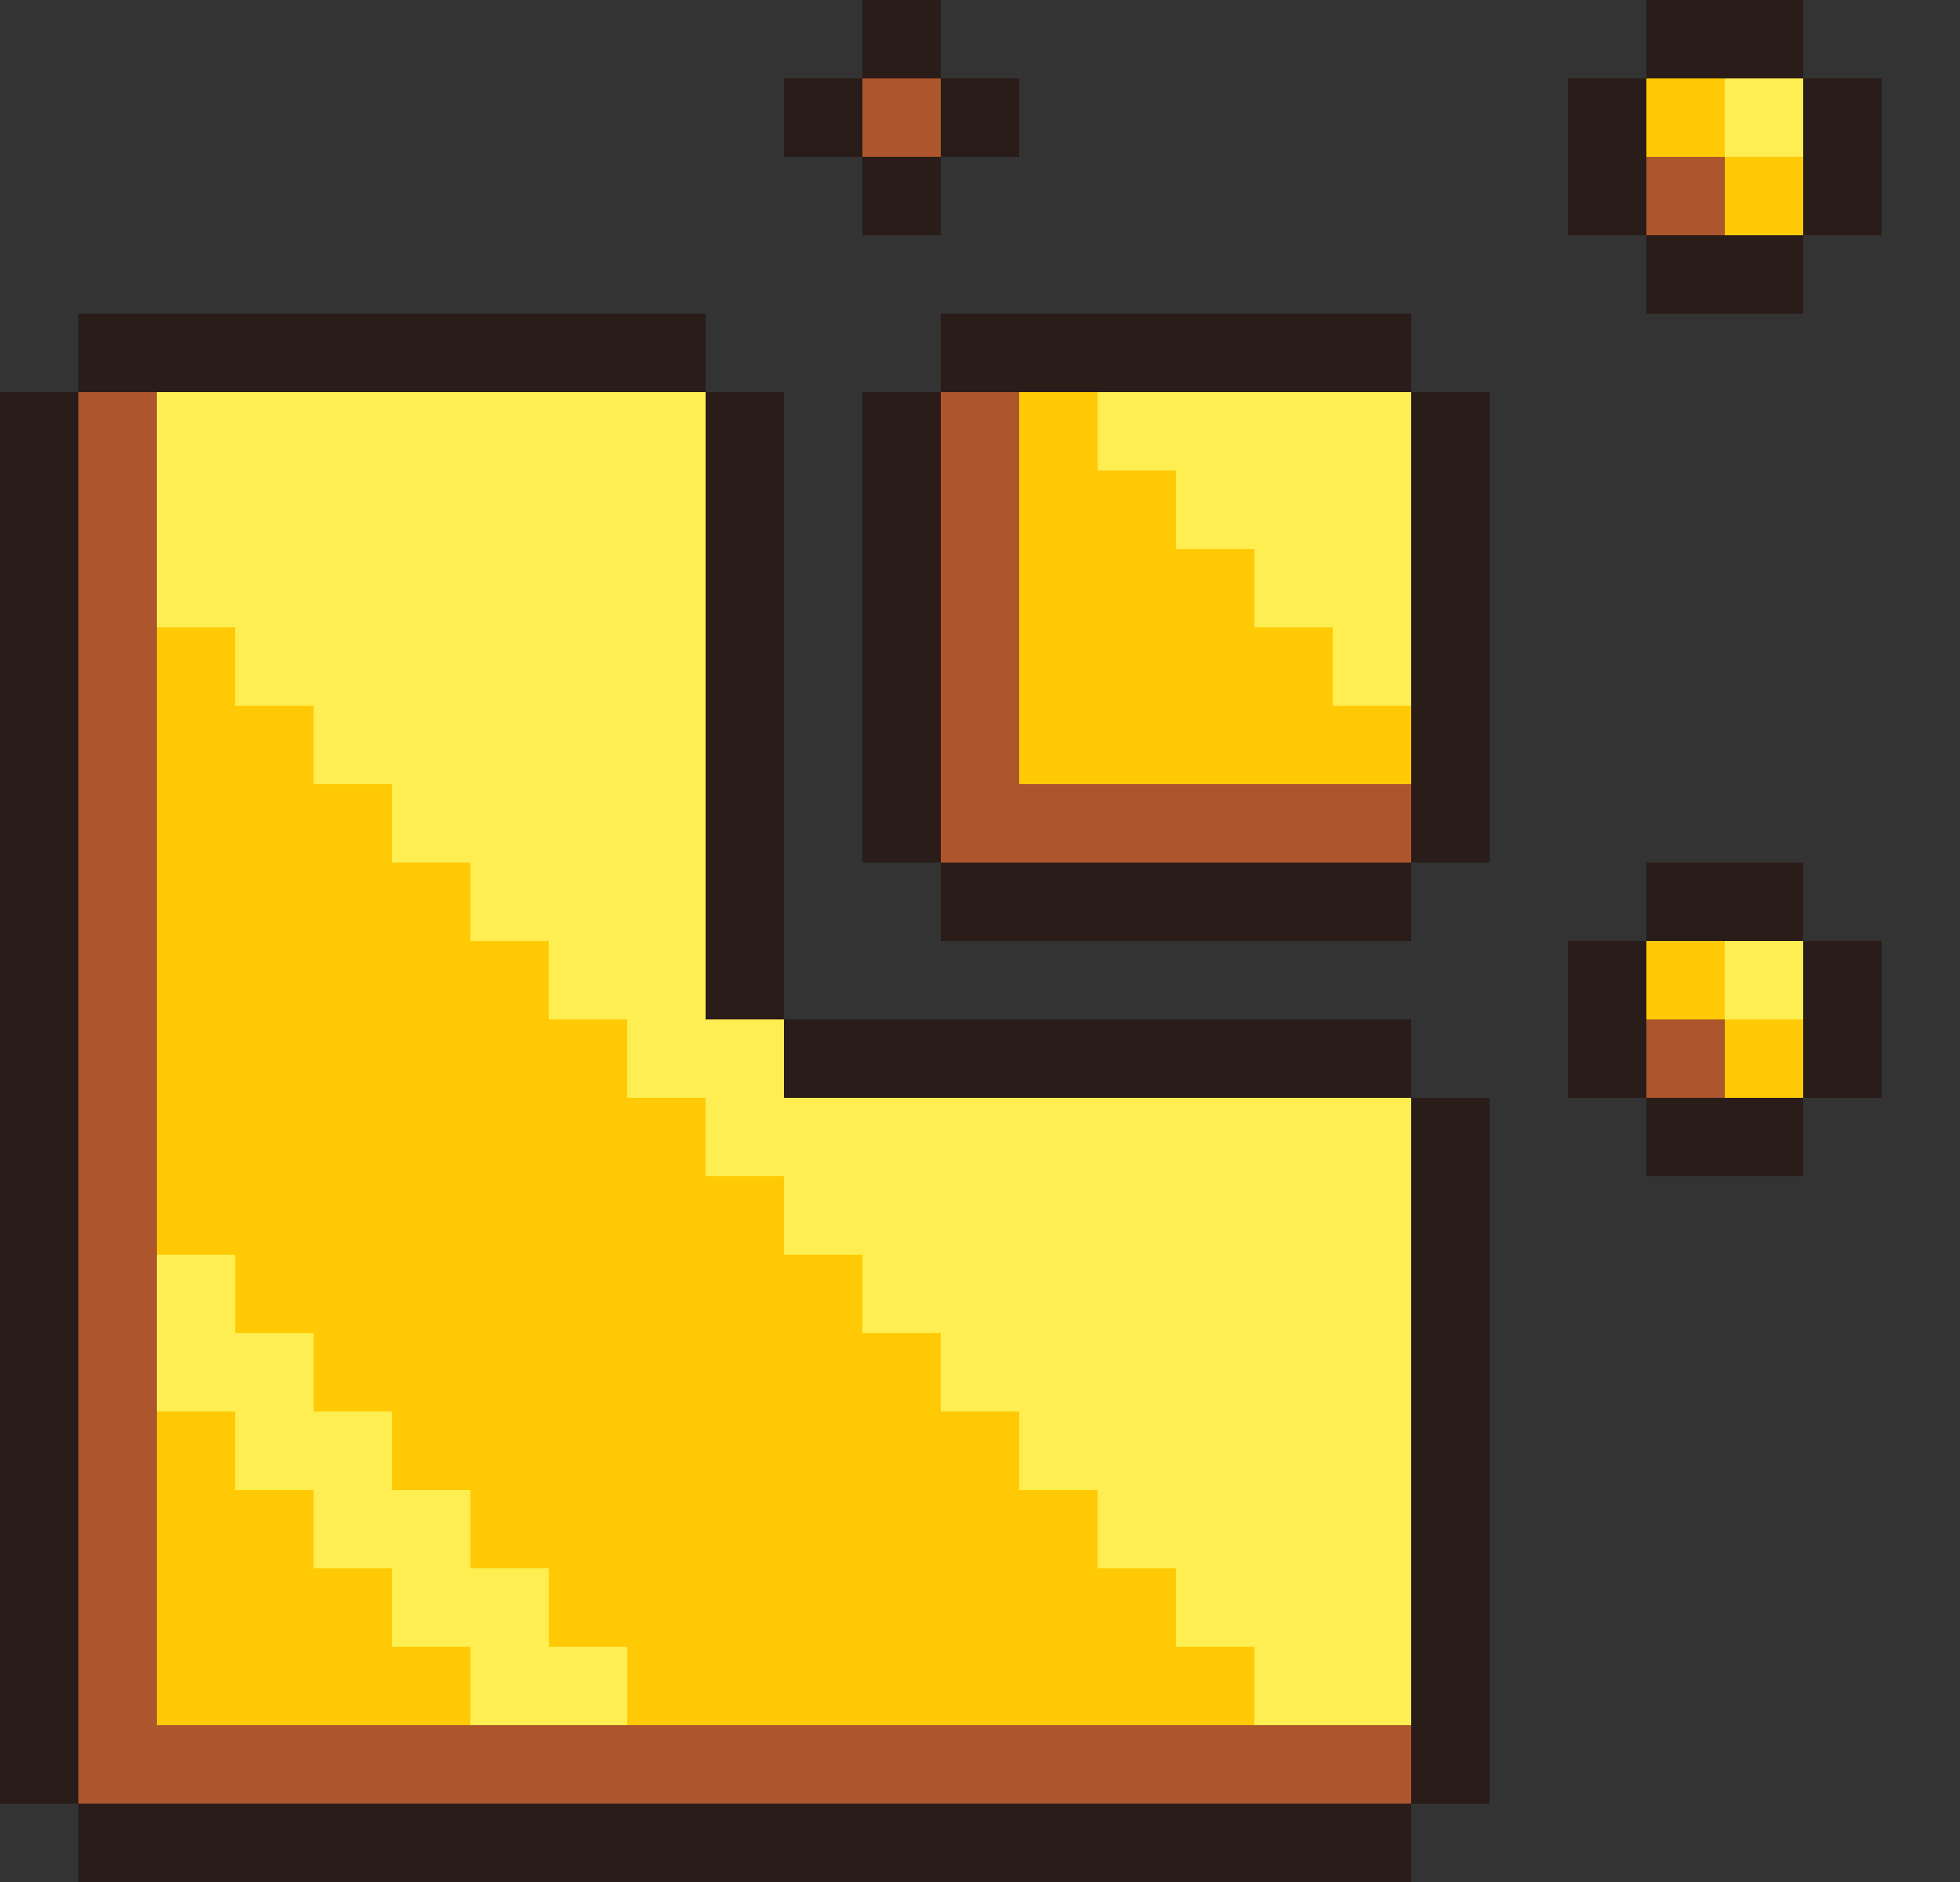 <svg width="50" height="48" viewBox="0 0 50 48" fill="none" xmlns="http://www.w3.org/2000/svg">
<rect x="0" y="0" width="50" height="48" fill="#333333" stroke="none"/>
<g clip-path="url(#clip0_245_1576)">
<rect width="2" height="2" transform="matrix(-1 0 0 1 2 10)" fill="#2A1C18"/>
<rect width="2" height="2" transform="matrix(-1 0 0 1 2 12)" fill="#2A1C18"/>
<rect width="2" height="2" transform="matrix(-1 0 0 1 2 14)" fill="#2A1C18"/>
<rect width="2" height="2" transform="matrix(-1 0 0 1 2 16)" fill="#2A1C18"/>
<rect width="2" height="2" transform="matrix(-1 0 0 1 2 18)" fill="#2A1C18"/>
<rect width="2" height="2" transform="matrix(-1 0 0 1 2 20)" fill="#2A1C18"/>
<rect width="2" height="2" transform="matrix(-1 0 0 1 2 22)" fill="#2A1C18"/>
<rect width="2" height="2" transform="matrix(-1 0 0 1 2 24)" fill="#2A1C18"/>
<rect width="2" height="2" transform="matrix(-1 0 0 1 2 26)" fill="#2A1C18"/>
<rect width="2" height="2" transform="matrix(-1 0 0 1 2 28)" fill="#2A1C18"/>
<rect width="2" height="2" transform="matrix(-1 0 0 1 2 30)" fill="#2A1C18"/>
<rect width="2" height="2" transform="matrix(-1 0 0 1 2 32)" fill="#2A1C18"/>
<rect width="2" height="2" transform="matrix(-1 0 0 1 2 34)" fill="#2A1C18"/>
<rect width="2" height="2" transform="matrix(-1 0 0 1 2 36)" fill="#2A1C18"/>
<rect width="2" height="2" transform="matrix(-1 0 0 1 2 38)" fill="#2A1C18"/>
<rect width="2" height="2" transform="matrix(-1 0 0 1 2 40)" fill="#2A1C18"/>
<rect width="2" height="2" transform="matrix(-1 0 0 1 2 42)" fill="#2A1C18"/>
<rect width="2" height="2" transform="matrix(-1 0 0 1 2 44)" fill="#2A1C18"/>
<rect width="2" height="2" transform="matrix(-1 0 0 1 4 8)" fill="#2A1C18"/>
<rect width="2" height="2" transform="matrix(-1 0 0 1 4 10)" fill="#AD552C"/>
<rect width="2" height="2" transform="matrix(-1 0 0 1 4 12)" fill="#AD552C"/>
<rect width="2" height="2" transform="matrix(-1 0 0 1 4 14)" fill="#AD552C"/>
<rect width="2" height="2" transform="matrix(-1 0 0 1 4 16)" fill="#AD552C"/>
<rect width="2" height="2" transform="matrix(-1 0 0 1 4 18)" fill="#AD552C"/>
<rect width="2" height="2" transform="matrix(-1 0 0 1 4 20)" fill="#AD552C"/>
<rect width="2" height="2" transform="matrix(-1 0 0 1 4 22)" fill="#AD552C"/>
<rect width="2" height="2" transform="matrix(-1 0 0 1 4 24)" fill="#AD552C"/>
<rect width="2" height="2" transform="matrix(-1 0 0 1 4 26)" fill="#AD552C"/>
<rect width="2" height="2" transform="matrix(-1 0 0 1 4 28)" fill="#AD552C"/>
<rect width="2" height="2" transform="matrix(-1 0 0 1 4 30)" fill="#AD552C"/>
<rect width="2" height="2" transform="matrix(-1 0 0 1 4 32)" fill="#AD552C"/>
<rect width="2" height="2" transform="matrix(-1 0 0 1 4 34)" fill="#AD552C"/>
<rect width="2" height="2" transform="matrix(-1 0 0 1 4 36)" fill="#AD552C"/>
<rect width="2" height="2" transform="matrix(-1 0 0 1 4 38)" fill="#AD552C"/>
<rect width="2" height="2" transform="matrix(-1 0 0 1 4 40)" fill="#AD552C"/>
<rect width="2" height="2" transform="matrix(-1 0 0 1 4 42)" fill="#AD552C"/>
<rect width="2" height="2" transform="matrix(-1 0 0 1 4 44)" fill="#AD552C"/>
<rect width="2" height="2" transform="matrix(-1 0 0 1 4 46)" fill="#2A1C18"/>
<rect width="2" height="2" transform="matrix(-1 0 0 1 6 8)" fill="#2A1C18"/>
<rect width="2" height="2" transform="matrix(-1 0 0 1 6 10)" fill="#FEEE52"/>
<rect width="2" height="2" transform="matrix(-1 0 0 1 6 12)" fill="#FEEE52"/>
<rect width="2" height="2" transform="matrix(-1 0 0 1 6 14)" fill="#FEEE52"/>
<rect width="2" height="2" transform="matrix(-1 0 0 1 6 16)" fill="#FFCA05"/>
<rect width="2" height="2" transform="matrix(-1 0 0 1 6 18)" fill="#FFCA05"/>
<rect width="2" height="2" transform="matrix(-1 0 0 1 6 20)" fill="#FFCA05"/>
<rect width="2" height="2" transform="matrix(-1 0 0 1 6 22)" fill="#FFCA05"/>
<rect width="2" height="2" transform="matrix(-1 0 0 1 6 24)" fill="#FFCA05"/>
<rect width="2" height="2" transform="matrix(-1 0 0 1 6 26)" fill="#FFCA05"/>
<rect width="2" height="2" transform="matrix(-1 0 0 1 6 28)" fill="#FFCA05"/>
<rect width="2" height="2" transform="matrix(-1 0 0 1 6 30)" fill="#FFCA05"/>
<rect width="2" height="2" transform="matrix(-1 0 0 1 6 32)" fill="#FEEE52"/>
<rect width="2" height="2" transform="matrix(-1 0 0 1 6 34)" fill="#FEEE52"/>
<rect width="2" height="2" transform="matrix(-1 0 0 1 6 36)" fill="#FFCA05"/>
<rect width="2" height="2" transform="matrix(-1 0 0 1 6 38)" fill="#FFCA05"/>
<rect width="2" height="2" transform="matrix(-1 0 0 1 6 40)" fill="#FFCA05"/>
<rect width="2" height="2" transform="matrix(-1 0 0 1 6 42)" fill="#FFCA05"/>
<rect width="2" height="2" transform="matrix(-1 0 0 1 6 44)" fill="#AD552C"/>
<rect width="2" height="2" transform="matrix(-1 0 0 1 6 46)" fill="#2A1C18"/>
<rect width="2" height="2" transform="matrix(-1 0 0 1 8 8)" fill="#2A1C18"/>
<rect width="2" height="2" transform="matrix(-1 0 0 1 8 10)" fill="#FEEE52"/>
<rect width="2" height="2" transform="matrix(-1 0 0 1 8 12)" fill="#FEEE52"/>
<rect width="2" height="2" transform="matrix(-1 0 0 1 8 14)" fill="#FEEE52"/>
<rect width="2" height="2" transform="matrix(-1 0 0 1 8 16)" fill="#FEEE52"/>
<rect width="2" height="2" transform="matrix(-1 0 0 1 8 18)" fill="#FFCA05"/>
<rect width="2" height="2" transform="matrix(-1 0 0 1 8 20)" fill="#FFCA05"/>
<rect width="2" height="2" transform="matrix(-1 0 0 1 8 22)" fill="#FFCA05"/>
<rect width="2" height="2" transform="matrix(-1 0 0 1 8 24)" fill="#FFCA05"/>
<rect width="2" height="2" transform="matrix(-1 0 0 1 8 26)" fill="#FFCA05"/>
<rect width="2" height="2" transform="matrix(-1 0 0 1 8 28)" fill="#FFCA05"/>
<rect width="2" height="2" transform="matrix(-1 0 0 1 8 30)" fill="#FFCA05"/>
<rect width="2" height="2" transform="matrix(-1 0 0 1 8 32)" fill="#FFCA05"/>
<rect width="2" height="2" transform="matrix(-1 0 0 1 8 34)" fill="#FEEE52"/>
<rect width="2" height="2" transform="matrix(-1 0 0 1 8 36)" fill="#FEEE52"/>
<rect width="2" height="2" transform="matrix(-1 0 0 1 8 38)" fill="#FFCA05"/>
<rect width="2" height="2" transform="matrix(-1 0 0 1 8 40)" fill="#FFCA05"/>
<rect width="2" height="2" transform="matrix(-1 0 0 1 8 42)" fill="#FFCA05"/>
<rect width="2" height="2" transform="matrix(-1 0 0 1 8 44)" fill="#AD552C"/>
<rect width="2" height="2" transform="matrix(-1 0 0 1 8 46)" fill="#2A1C18"/>
<rect width="2" height="2" transform="matrix(-1 0 0 1 10 8)" fill="#2A1C18"/>
<rect width="2" height="2" transform="matrix(-1 0 0 1 10 10)" fill="#FEEE52"/>
<rect width="2" height="2" transform="matrix(-1 0 0 1 10 12)" fill="#FEEE52"/>
<rect width="2" height="2" transform="matrix(-1 0 0 1 10 14)" fill="#FEEE52"/>
<rect width="2" height="2" transform="matrix(-1 0 0 1 10 16)" fill="#FEEE52"/>
<rect width="2" height="2" transform="matrix(-1 0 0 1 10 18)" fill="#FEEE52"/>
<rect width="2" height="2" transform="matrix(-1 0 0 1 10 20)" fill="#FFCA05"/>
<rect width="2" height="2" transform="matrix(-1 0 0 1 10 22)" fill="#FFCA05"/>
<rect width="2" height="2" transform="matrix(-1 0 0 1 10 24)" fill="#FFCA05"/>
<rect width="2" height="2" transform="matrix(-1 0 0 1 10 26)" fill="#FFCA05"/>
<rect width="2" height="2" transform="matrix(-1 0 0 1 10 28)" fill="#FFCA05"/>
<rect width="2" height="2" transform="matrix(-1 0 0 1 10 30)" fill="#FFCA05"/>
<rect width="2" height="2" transform="matrix(-1 0 0 1 10 32)" fill="#FFCA05"/>
<rect width="2" height="2" transform="matrix(-1 0 0 1 10 34)" fill="#FFCA05"/>
<rect width="2" height="2" transform="matrix(-1 0 0 1 10 36)" fill="#FEEE52"/>
<rect width="2" height="2" transform="matrix(-1 0 0 1 10 38)" fill="#FEEE52"/>
<rect width="2" height="2" transform="matrix(-1 0 0 1 10 40)" fill="#FFCA05"/>
<rect width="2" height="2" transform="matrix(-1 0 0 1 10 42)" fill="#FFCA05"/>
<rect width="2" height="2" transform="matrix(-1 0 0 1 10 44)" fill="#AD552C"/>
<rect width="2" height="2" transform="matrix(-1 0 0 1 10 46)" fill="#2A1C18"/>
<rect width="2" height="2" transform="matrix(-1 0 0 1 12 8)" fill="#2A1C18"/>
<rect width="2" height="2" transform="matrix(-1 0 0 1 12 10)" fill="#FEEE52"/>
<rect width="2" height="2" transform="matrix(-1 0 0 1 12 12)" fill="#FEEE52"/>
<rect width="2" height="2" transform="matrix(-1 0 0 1 12 14)" fill="#FEEE52"/>
<rect width="2" height="2" transform="matrix(-1 0 0 1 12 16)" fill="#FEEE52"/>
<rect width="2" height="2" transform="matrix(-1 0 0 1 12 18)" fill="#FEEE52"/>
<rect width="2" height="2" transform="matrix(-1 0 0 1 12 20)" fill="#FEEE52"/>
<rect width="2" height="2" transform="matrix(-1 0 0 1 12 22)" fill="#FFCA05"/>
<rect width="2" height="2" transform="matrix(-1 0 0 1 12 24)" fill="#FFCA05"/>
<rect width="2" height="2" transform="matrix(-1 0 0 1 12 26)" fill="#FFCA05"/>
<rect width="2" height="2" transform="matrix(-1 0 0 1 12 28)" fill="#FFCA05"/>
<rect width="2" height="2" transform="matrix(-1 0 0 1 12 30)" fill="#FFCA05"/>
<rect width="2" height="2" transform="matrix(-1 0 0 1 12 32)" fill="#FFCA05"/>
<rect width="2" height="2" transform="matrix(-1 0 0 1 12 34)" fill="#FFCA05"/>
<rect width="2" height="2" transform="matrix(-1 0 0 1 12 36)" fill="#FFCA05"/>
<rect width="2" height="2" transform="matrix(-1 0 0 1 12 38)" fill="#FEEE52"/>
<rect width="2" height="2" transform="matrix(-1 0 0 1 12 40)" fill="#FEEE52"/>
<rect width="2" height="2" transform="matrix(-1 0 0 1 12 42)" fill="#FFCA05"/>
<rect width="2" height="2" transform="matrix(-1 0 0 1 12 44)" fill="#AD552C"/>
<rect width="2" height="2" transform="matrix(-1 0 0 1 12 46)" fill="#2A1C18"/>
<rect width="2" height="2" transform="matrix(-1 0 0 1 14 8)" fill="#2A1C18"/>
<rect width="2" height="2" transform="matrix(-1 0 0 1 14 10)" fill="#FEEE52"/>
<rect width="2" height="2" transform="matrix(-1 0 0 1 14 12)" fill="#FEEE52"/>
<rect width="2" height="2" transform="matrix(-1 0 0 1 14 14)" fill="#FEEE52"/>
<rect width="2" height="2" transform="matrix(-1 0 0 1 14 16)" fill="#FEEE52"/>
<rect width="2" height="2" transform="matrix(-1 0 0 1 14 18)" fill="#FEEE52"/>
<rect width="2" height="2" transform="matrix(-1 0 0 1 14 20)" fill="#FEEE52"/>
<rect width="2" height="2" transform="matrix(-1 0 0 1 14 22)" fill="#FEEE52"/>
<rect width="2" height="2" transform="matrix(-1 0 0 1 14 24)" fill="#FFCA05"/>
<rect width="2" height="2" transform="matrix(-1 0 0 1 14 26)" fill="#FFCA05"/>
<rect width="2" height="2" transform="matrix(-1 0 0 1 14 28)" fill="#FFCA05"/>
<rect width="2" height="2" transform="matrix(-1 0 0 1 14 30)" fill="#FFCA05"/>
<rect width="2" height="2" transform="matrix(-1 0 0 1 14 32)" fill="#FFCA05"/>
<rect width="2" height="2" transform="matrix(-1 0 0 1 14 34)" fill="#FFCA05"/>
<rect width="2" height="2" transform="matrix(-1 0 0 1 14 36)" fill="#FFCA05"/>
<rect width="2" height="2" transform="matrix(-1 0 0 1 14 38)" fill="#FFCA05"/>
<rect width="2" height="2" transform="matrix(-1 0 0 1 14 40)" fill="#FEEE52"/>
<rect width="2" height="2" transform="matrix(-1 0 0 1 14 42)" fill="#FEEE52"/>
<rect width="2" height="2" transform="matrix(-1 0 0 1 14 44)" fill="#AD552C"/>
<rect width="2" height="2" transform="matrix(-1 0 0 1 14 46)" fill="#2A1C18"/>
<rect width="2" height="2" transform="matrix(-1 0 0 1 16 8)" fill="#2A1C18"/>
<rect width="2" height="2" transform="matrix(-1 0 0 1 16 10)" fill="#FEEE52"/>
<rect width="2" height="2" transform="matrix(-1 0 0 1 16 12)" fill="#FEEE52"/>
<rect width="2" height="2" transform="matrix(-1 0 0 1 16 14)" fill="#FEEE52"/>
<rect width="2" height="2" transform="matrix(-1 0 0 1 16 16)" fill="#FEEE52"/>
<rect width="2" height="2" transform="matrix(-1 0 0 1 16 18)" fill="#FEEE52"/>
<rect width="2" height="2" transform="matrix(-1 0 0 1 16 20)" fill="#FEEE52"/>
<rect width="2" height="2" transform="matrix(-1 0 0 1 16 22)" fill="#FEEE52"/>
<rect width="2" height="2" transform="matrix(-1 0 0 1 16 24)" fill="#FEEE52"/>
<rect width="2" height="2" transform="matrix(-1 0 0 1 16 26)" fill="#FFCA05"/>
<rect width="2" height="2" transform="matrix(-1 0 0 1 16 28)" fill="#FFCA05"/>
<rect width="2" height="2" transform="matrix(-1 0 0 1 16 30)" fill="#FFCA05"/>
<rect width="2" height="2" transform="matrix(-1 0 0 1 16 32)" fill="#FFCA05"/>
<rect width="2" height="2" transform="matrix(-1 0 0 1 16 34)" fill="#FFCA05"/>
<rect width="2" height="2" transform="matrix(-1 0 0 1 16 36)" fill="#FFCA05"/>
<rect width="2" height="2" transform="matrix(-1 0 0 1 16 38)" fill="#FFCA05"/>
<rect width="2" height="2" transform="matrix(-1 0 0 1 16 40)" fill="#FFCA05"/>
<rect width="2" height="2" transform="matrix(-1 0 0 1 16 42)" fill="#FEEE52"/>
<rect width="2" height="2" transform="matrix(-1 0 0 1 16 44)" fill="#AD552C"/>
<rect width="2" height="2" transform="matrix(-1 0 0 1 16 46)" fill="#2A1C18"/>
<rect width="2" height="2" transform="matrix(-1 0 0 1 18 8)" fill="#2A1C18"/>
<rect width="2" height="2" transform="matrix(-1 0 0 1 18 10)" fill="#FEEE52"/>
<rect width="2" height="2" transform="matrix(-1 0 0 1 18 12)" fill="#FEEE52"/>
<rect width="2" height="2" transform="matrix(-1 0 0 1 18 14)" fill="#FEEE52"/>
<rect width="2" height="2" transform="matrix(-1 0 0 1 18 16)" fill="#FEEE52"/>
<rect width="2" height="2" transform="matrix(-1 0 0 1 18 18)" fill="#FEEE52"/>
<rect width="2" height="2" transform="matrix(-1 0 0 1 18 20)" fill="#FEEE52"/>
<rect width="2" height="2" transform="matrix(-1 0 0 1 18 22)" fill="#FEEE52"/>
<rect width="2" height="2" transform="matrix(-1 0 0 1 18 24)" fill="#FEEE52"/>
<rect width="2" height="2" transform="matrix(-1 0 0 1 18 26)" fill="#FEEE52"/>
<rect width="2" height="2" transform="matrix(-1 0 0 1 18 28)" fill="#FFCA05"/>
<rect width="2" height="2" transform="matrix(-1 0 0 1 18 30)" fill="#FFCA05"/>
<rect width="2" height="2" transform="matrix(-1 0 0 1 18 32)" fill="#FFCA05"/>
<rect width="2" height="2" transform="matrix(-1 0 0 1 18 34)" fill="#FFCA05"/>
<rect width="2" height="2" transform="matrix(-1 0 0 1 18 36)" fill="#FFCA05"/>
<rect width="2" height="2" transform="matrix(-1 0 0 1 18 38)" fill="#FFCA05"/>
<rect width="2" height="2" transform="matrix(-1 0 0 1 18 40)" fill="#FFCA05"/>
<rect width="2" height="2" transform="matrix(-1 0 0 1 18 42)" fill="#FFCA05"/>
<rect width="2" height="2" transform="matrix(-1 0 0 1 18 44)" fill="#AD552C"/>
<rect width="2" height="2" transform="matrix(-1 0 0 1 18 46)" fill="#2A1C18"/>
<rect width="2" height="2" transform="matrix(-1 0 0 1 20 10)" fill="#2A1C18"/>
<rect width="2" height="2" transform="matrix(-1 0 0 1 20 12)" fill="#2A1C18"/>
<rect width="2" height="2" transform="matrix(-1 0 0 1 20 14)" fill="#2A1C18"/>
<rect width="2" height="2" transform="matrix(-1 0 0 1 20 16)" fill="#2A1C18"/>
<rect width="2" height="2" transform="matrix(-1 0 0 1 20 18)" fill="#2A1C18"/>
<rect width="2" height="2" transform="matrix(-1 0 0 1 20 20)" fill="#2A1C18"/>
<rect width="2" height="2" transform="matrix(-1 0 0 1 20 22)" fill="#2A1C18"/>
<rect width="2" height="2" transform="matrix(-1 0 0 1 20 24)" fill="#2A1C18"/>
<rect width="2" height="2" transform="matrix(-1 0 0 1 20 26)" fill="#FEEE52"/>
<rect width="2" height="2" transform="matrix(-1 0 0 1 20 28)" fill="#FEEE52"/>
<rect width="2" height="2" transform="matrix(-1 0 0 1 20 30)" fill="#FFCA05"/>
<rect width="2" height="2" transform="matrix(-1 0 0 1 20 32)" fill="#FFCA05"/>
<rect width="2" height="2" transform="matrix(-1 0 0 1 20 34)" fill="#FFCA05"/>
<rect width="2" height="2" transform="matrix(-1 0 0 1 20 36)" fill="#FFCA05"/>
<rect width="2" height="2" transform="matrix(-1 0 0 1 20 38)" fill="#FFCA05"/>
<rect width="2" height="2" transform="matrix(-1 0 0 1 20 40)" fill="#FFCA05"/>
<rect width="2" height="2" transform="matrix(-1 0 0 1 20 42)" fill="#FFCA05"/>
<rect width="2" height="2" transform="matrix(-1 0 0 1 20 44)" fill="#AD552C"/>
<rect width="2" height="2" transform="matrix(-1 0 0 1 20 46)" fill="#2A1C18"/>
<rect width="2" height="2" transform="matrix(-1 0 0 1 22 2)" fill="#2A1C18"/>
<rect width="2" height="2" transform="matrix(-1 0 0 1 22 26)" fill="#2A1C18"/>
<rect width="2" height="2" transform="matrix(-1 0 0 1 22 28)" fill="#FEEE52"/>
<rect width="2" height="2" transform="matrix(-1 0 0 1 22 30)" fill="#FEEE52"/>
<rect width="2" height="2" transform="matrix(-1 0 0 1 22 32)" fill="#FFCA05"/>
<rect width="2" height="2" transform="matrix(-1 0 0 1 22 34)" fill="#FFCA05"/>
<rect width="2" height="2" transform="matrix(-1 0 0 1 22 36)" fill="#FFCA05"/>
<rect width="2" height="2" transform="matrix(-1 0 0 1 22 38)" fill="#FFCA05"/>
<rect width="2" height="2" transform="matrix(-1 0 0 1 22 40)" fill="#FFCA05"/>
<rect width="2" height="2" transform="matrix(-1 0 0 1 22 42)" fill="#FFCA05"/>
<rect width="2" height="2" transform="matrix(-1 0 0 1 22 44)" fill="#AD552C"/>
<rect width="2" height="2" transform="matrix(-1 0 0 1 22 46)" fill="#2A1C18"/>
<rect width="2" height="2" transform="matrix(-1 0 0 1 24 0)" fill="#2A1C18"/>
<rect width="2" height="2" transform="matrix(-1 0 0 1 24 2)" fill="#AD552C"/>
<rect width="2" height="2" transform="matrix(-1 0 0 1 24 4)" fill="#2A1C18"/>
<rect width="2" height="2" transform="matrix(-1 0 0 1 24 10)" fill="#2A1C18"/>
<rect width="2" height="2" transform="matrix(-1 0 0 1 24 12)" fill="#2A1C18"/>
<rect width="2" height="2" transform="matrix(-1 0 0 1 24 14)" fill="#2A1C18"/>
<rect width="2" height="2" transform="matrix(-1 0 0 1 24 16)" fill="#2A1C18"/>
<rect width="2" height="2" transform="matrix(-1 0 0 1 24 18)" fill="#2A1C18"/>
<rect width="2" height="2" transform="matrix(-1 0 0 1 24 20)" fill="#2A1C18"/>
<rect width="2" height="2" transform="matrix(-1 0 0 1 24 26)" fill="#2A1C18"/>
<rect width="2" height="2" transform="matrix(-1 0 0 1 24 28)" fill="#FEEE52"/>
<rect width="2" height="2" transform="matrix(-1 0 0 1 24 30)" fill="#FEEE52"/>
<rect width="2" height="2" transform="matrix(-1 0 0 1 24 32)" fill="#FEEE52"/>
<rect width="2" height="2" transform="matrix(-1 0 0 1 24 34)" fill="#FFCA05"/>
<rect width="2" height="2" transform="matrix(-1 0 0 1 24 36)" fill="#FFCA05"/>
<rect width="2" height="2" transform="matrix(-1 0 0 1 24 38)" fill="#FFCA05"/>
<rect width="2" height="2" transform="matrix(-1 0 0 1 24 40)" fill="#FFCA05"/>
<rect width="2" height="2" transform="matrix(-1 0 0 1 24 42)" fill="#FFCA05"/>
<rect width="2" height="2" transform="matrix(-1 0 0 1 24 44)" fill="#AD552C"/>
<rect width="2" height="2" transform="matrix(-1 0 0 1 24 46)" fill="#2A1C18"/>
<rect width="2" height="2" transform="matrix(-1 0 0 1 26 2)" fill="#2A1C18"/>
<rect width="2" height="2" transform="matrix(-1 0 0 1 26 8)" fill="#2A1C18"/>
<rect width="2" height="2" transform="matrix(-1 0 0 1 26 10)" fill="#AD552C"/>
<rect width="2" height="2" transform="matrix(-1 0 0 1 26 12)" fill="#AD552C"/>
<rect width="2" height="2" transform="matrix(-1 0 0 1 26 14)" fill="#AD552C"/>
<rect width="2" height="2" transform="matrix(-1 0 0 1 26 16)" fill="#AD552C"/>
<rect width="2" height="2" transform="matrix(-1 0 0 1 26 18)" fill="#AD552C"/>
<rect width="2" height="2" transform="matrix(-1 0 0 1 26 20)" fill="#AD552C"/>
<rect width="2" height="2" transform="matrix(-1 0 0 1 26 22)" fill="#2A1C18"/>
<rect width="2" height="2" transform="matrix(-1 0 0 1 26 26)" fill="#2A1C18"/>
<rect width="2" height="2" transform="matrix(-1 0 0 1 26 28)" fill="#FEEE52"/>
<rect width="2" height="2" transform="matrix(-1 0 0 1 26 30)" fill="#FEEE52"/>
<rect width="2" height="2" transform="matrix(-1 0 0 1 26 32)" fill="#FEEE52"/>
<rect width="2" height="2" transform="matrix(-1 0 0 1 26 34)" fill="#FEEE52"/>
<rect width="2" height="2" transform="matrix(-1 0 0 1 26 36)" fill="#FFCA05"/>
<rect width="2" height="2" transform="matrix(-1 0 0 1 26 38)" fill="#FFCA05"/>
<rect width="2" height="2" transform="matrix(-1 0 0 1 26 40)" fill="#FFCA05"/>
<rect width="2" height="2" transform="matrix(-1 0 0 1 26 42)" fill="#FFCA05"/>
<rect width="2" height="2" transform="matrix(-1 0 0 1 26 44)" fill="#AD552C"/>
<rect width="2" height="2" transform="matrix(-1 0 0 1 26 46)" fill="#2A1C18"/>
<rect width="2" height="2" transform="matrix(-1 0 0 1 28 8)" fill="#2A1C18"/>
<rect width="2" height="2" transform="matrix(-1 0 0 1 28 10)" fill="#FFCA05"/>
<rect width="2" height="2" transform="matrix(-1 0 0 1 28 12)" fill="#FFCA05"/>
<rect width="2" height="2" transform="matrix(-1 0 0 1 28 14)" fill="#FFCA05"/>
<rect width="2" height="2" transform="matrix(-1 0 0 1 28 16)" fill="#FFCA05"/>
<rect width="2" height="2" transform="matrix(-1 0 0 1 28 18)" fill="#FFCA05"/>
<rect width="2" height="2" transform="matrix(-1 0 0 1 28 20)" fill="#AD552C"/>
<rect width="2" height="2" transform="matrix(-1 0 0 1 28 22)" fill="#2A1C18"/>
<rect width="2" height="2" transform="matrix(-1 0 0 1 28 26)" fill="#2A1C18"/>
<rect width="2" height="2" transform="matrix(-1 0 0 1 28 28)" fill="#FEEE52"/>
<rect width="2" height="2" transform="matrix(-1 0 0 1 28 30)" fill="#FEEE52"/>
<rect width="2" height="2" transform="matrix(-1 0 0 1 28 32)" fill="#FEEE52"/>
<rect width="2" height="2" transform="matrix(-1 0 0 1 28 34)" fill="#FEEE52"/>
<rect width="2" height="2" transform="matrix(-1 0 0 1 28 36)" fill="#FEEE52"/>
<rect width="2" height="2" transform="matrix(-1 0 0 1 28 38)" fill="#FFCA05"/>
<rect width="2" height="2" transform="matrix(-1 0 0 1 28 40)" fill="#FFCA05"/>
<rect width="2" height="2" transform="matrix(-1 0 0 1 28 42)" fill="#FFCA05"/>
<rect width="2" height="2" transform="matrix(-1 0 0 1 28 44)" fill="#AD552C"/>
<rect width="2" height="2" transform="matrix(-1 0 0 1 28 46)" fill="#2A1C18"/>
<rect width="2" height="2" transform="matrix(-1 0 0 1 30 8)" fill="#2A1C18"/>
<rect width="2" height="2" transform="matrix(-1 0 0 1 30 10)" fill="#FEEE52"/>
<rect width="2" height="2" transform="matrix(-1 0 0 1 30 12)" fill="#FFCA05"/>
<rect width="2" height="2" transform="matrix(-1 0 0 1 30 14)" fill="#FFCA05"/>
<rect width="2" height="2" transform="matrix(-1 0 0 1 30 16)" fill="#FFCA05"/>
<rect width="2" height="2" transform="matrix(-1 0 0 1 30 18)" fill="#FFCA05"/>
<rect width="2" height="2" transform="matrix(-1 0 0 1 30 20)" fill="#AD552C"/>
<rect width="2" height="2" transform="matrix(-1 0 0 1 30 22)" fill="#2A1C18"/>
<rect width="2" height="2" transform="matrix(-1 0 0 1 30 26)" fill="#2A1C18"/>
<rect width="2" height="2" transform="matrix(-1 0 0 1 30 28)" fill="#FEEE52"/>
<rect width="2" height="2" transform="matrix(-1 0 0 1 30 30)" fill="#FEEE52"/>
<rect width="2" height="2" transform="matrix(-1 0 0 1 30 32)" fill="#FEEE52"/>
<rect width="2" height="2" transform="matrix(-1 0 0 1 30 34)" fill="#FEEE52"/>
<rect width="2" height="2" transform="matrix(-1 0 0 1 30 36)" fill="#FEEE52"/>
<rect width="2" height="2" transform="matrix(-1 0 0 1 30 38)" fill="#FEEE52"/>
<rect width="2" height="2" transform="matrix(-1 0 0 1 30 40)" fill="#FFCA05"/>
<rect width="2" height="2" transform="matrix(-1 0 0 1 30 42)" fill="#FFCA05"/>
<rect width="2" height="2" transform="matrix(-1 0 0 1 30 44)" fill="#AD552C"/>
<rect width="2" height="2" transform="matrix(-1 0 0 1 30 46)" fill="#2A1C18"/>
<rect width="2" height="2" transform="matrix(-1 0 0 1 32 8)" fill="#2A1C18"/>
<rect width="2" height="2" transform="matrix(-1 0 0 1 32 10)" fill="#FEEE52"/>
<rect width="2" height="2" transform="matrix(-1 0 0 1 32 12)" fill="#FEEE52"/>
<rect width="2" height="2" transform="matrix(-1 0 0 1 32 14)" fill="#FFCA05"/>
<rect width="2" height="2" transform="matrix(-1 0 0 1 32 16)" fill="#FFCA05"/>
<rect width="2" height="2" transform="matrix(-1 0 0 1 32 18)" fill="#FFCA05"/>
<rect width="2" height="2" transform="matrix(-1 0 0 1 32 20)" fill="#AD552C"/>
<rect width="2" height="2" transform="matrix(-1 0 0 1 32 22)" fill="#2A1C18"/>
<rect width="2" height="2" transform="matrix(-1 0 0 1 32 26)" fill="#2A1C18"/>
<rect width="2" height="2" transform="matrix(-1 0 0 1 32 28)" fill="#FEEE52"/>
<rect width="2" height="2" transform="matrix(-1 0 0 1 32 30)" fill="#FEEE52"/>
<rect width="2" height="2" transform="matrix(-1 0 0 1 32 32)" fill="#FEEE52"/>
<rect width="2" height="2" transform="matrix(-1 0 0 1 32 34)" fill="#FEEE52"/>
<rect width="2" height="2" transform="matrix(-1 0 0 1 32 36)" fill="#FEEE52"/>
<rect width="2" height="2" transform="matrix(-1 0 0 1 32 38)" fill="#FEEE52"/>
<rect width="2" height="2" transform="matrix(-1 0 0 1 32 40)" fill="#FEEE52"/>
<rect width="2" height="2" transform="matrix(-1 0 0 1 32 42)" fill="#FFCA05"/>
<rect width="2" height="2" transform="matrix(-1 0 0 1 32 44)" fill="#AD552C"/>
<rect width="2" height="2" transform="matrix(-1 0 0 1 32 46)" fill="#2A1C18"/>
<rect width="2" height="2" transform="matrix(-1 0 0 1 34 8)" fill="#2A1C18"/>
<rect width="2" height="2" transform="matrix(-1 0 0 1 34 10)" fill="#FEEE52"/>
<rect width="2" height="2" transform="matrix(-1 0 0 1 34 12)" fill="#FEEE52"/>
<rect width="2" height="2" transform="matrix(-1 0 0 1 34 14)" fill="#FEEE52"/>
<rect width="2" height="2" transform="matrix(-1 0 0 1 34 16)" fill="#FFCA05"/>
<rect width="2" height="2" transform="matrix(-1 0 0 1 34 18)" fill="#FFCA05"/>
<rect width="2" height="2" transform="matrix(-1 0 0 1 34 20)" fill="#AD552C"/>
<rect width="2" height="2" transform="matrix(-1 0 0 1 34 22)" fill="#2A1C18"/>
<rect width="2" height="2" transform="matrix(-1 0 0 1 34 26)" fill="#2A1C18"/>
<rect width="2" height="2" transform="matrix(-1 0 0 1 34 28)" fill="#FEEE52"/>
<rect width="2" height="2" transform="matrix(-1 0 0 1 34 30)" fill="#FEEE52"/>
<rect width="2" height="2" transform="matrix(-1 0 0 1 34 32)" fill="#FEEE52"/>
<rect width="2" height="2" transform="matrix(-1 0 0 1 34 34)" fill="#FEEE52"/>
<rect width="2" height="2" transform="matrix(-1 0 0 1 34 36)" fill="#FEEE52"/>
<rect width="2" height="2" transform="matrix(-1 0 0 1 34 38)" fill="#FEEE52"/>
<rect width="2" height="2" transform="matrix(-1 0 0 1 34 40)" fill="#FEEE52"/>
<rect width="2" height="2" transform="matrix(-1 0 0 1 34 42)" fill="#FEEE52"/>
<rect width="2" height="2" transform="matrix(-1 0 0 1 34 44)" fill="#AD552C"/>
<rect width="2" height="2" transform="matrix(-1 0 0 1 34 46)" fill="#2A1C18"/>
<rect width="2" height="2" transform="matrix(-1 0 0 1 36 8)" fill="#2A1C18"/>
<rect width="2" height="2" transform="matrix(-1 0 0 1 36 10)" fill="#FEEE52"/>
<rect width="2" height="2" transform="matrix(-1 0 0 1 36 12)" fill="#FEEE52"/>
<rect width="2" height="2" transform="matrix(-1 0 0 1 36 14)" fill="#FEEE52"/>
<rect width="2" height="2" transform="matrix(-1 0 0 1 36 16)" fill="#FEEE52"/>
<rect width="2" height="2" transform="matrix(-1 0 0 1 36 18)" fill="#FFCA05"/>
<rect width="2" height="2" transform="matrix(-1 0 0 1 36 20)" fill="#AD552C"/>
<rect width="2" height="2" transform="matrix(-1 0 0 1 36 22)" fill="#2A1C18"/>
<rect width="2" height="2" transform="matrix(-1 0 0 1 36 26)" fill="#2A1C18"/>
<rect width="2" height="2" transform="matrix(-1 0 0 1 36 28)" fill="#FEEE52"/>
<rect width="2" height="2" transform="matrix(-1 0 0 1 36 30)" fill="#FEEE52"/>
<rect width="2" height="2" transform="matrix(-1 0 0 1 36 32)" fill="#FEEE52"/>
<rect width="2" height="2" transform="matrix(-1 0 0 1 36 34)" fill="#FEEE52"/>
<rect width="2" height="2" transform="matrix(-1 0 0 1 36 36)" fill="#FEEE52"/>
<rect width="2" height="2" transform="matrix(-1 0 0 1 36 38)" fill="#FEEE52"/>
<rect width="2" height="2" transform="matrix(-1 0 0 1 36 40)" fill="#FEEE52"/>
<rect width="2" height="2" transform="matrix(-1 0 0 1 36 42)" fill="#FEEE52"/>
<rect width="2" height="2" transform="matrix(-1 0 0 1 36 44)" fill="#AD552C"/>
<rect width="2" height="2" transform="matrix(-1 0 0 1 36 46)" fill="#2A1C18"/>
<rect width="2" height="2" transform="matrix(-1 0 0 1 38 10)" fill="#2A1C18"/>
<rect width="2" height="2" transform="matrix(-1 0 0 1 38 12)" fill="#2A1C18"/>
<rect width="2" height="2" transform="matrix(-1 0 0 1 38 14)" fill="#2A1C18"/>
<rect width="2" height="2" transform="matrix(-1 0 0 1 38 16)" fill="#2A1C18"/>
<rect width="2" height="2" transform="matrix(-1 0 0 1 38 18)" fill="#2A1C18"/>
<rect width="2" height="2" transform="matrix(-1 0 0 1 38 20)" fill="#2A1C18"/>
<rect width="2" height="2" transform="matrix(-1 0 0 1 38 28)" fill="#2A1C18"/>
<rect width="2" height="2" transform="matrix(-1 0 0 1 38 30)" fill="#2A1C18"/>
<rect width="2" height="2" transform="matrix(-1 0 0 1 38 32)" fill="#2A1C18"/>
<rect width="2" height="2" transform="matrix(-1 0 0 1 38 34)" fill="#2A1C18"/>
<rect width="2" height="2" transform="matrix(-1 0 0 1 38 36)" fill="#2A1C18"/>
<rect width="2" height="2" transform="matrix(-1 0 0 1 38 38)" fill="#2A1C18"/>
<rect width="2" height="2" transform="matrix(-1 0 0 1 38 40)" fill="#2A1C18"/>
<rect width="2" height="2" transform="matrix(-1 0 0 1 38 42)" fill="#2A1C18"/>
<rect width="2" height="2" transform="matrix(-1 0 0 1 38 44)" fill="#2A1C18"/>
<rect width="2" height="2" transform="matrix(-1 0 0 1 42 2)" fill="#2A1C18"/>
<rect width="2" height="2" transform="matrix(-1 0 0 1 42 4)" fill="#2A1C18"/>
<rect width="2" height="2" transform="matrix(-1 0 0 1 42 24)" fill="#2A1C18"/>
<rect width="2" height="2" transform="matrix(-1 0 0 1 42 26)" fill="#2A1C18"/>
<rect width="2" height="2" transform="matrix(-1 0 0 1 44 0)" fill="#2A1C18"/>
<rect width="2" height="2" transform="matrix(-1 0 0 1 44 2)" fill="#FFCA05"/>
<rect width="2" height="2" transform="matrix(-1 0 0 1 44 4)" fill="#AD552C"/>
<rect width="2" height="2" transform="matrix(-1 0 0 1 44 6)" fill="#2A1C18"/>
<rect width="2" height="2" transform="matrix(-1 0 0 1 44 22)" fill="#2A1C18"/>
<rect width="2" height="2" transform="matrix(-1 0 0 1 44 24)" fill="#FFCA05"/>
<rect width="2" height="2" transform="matrix(-1 0 0 1 44 26)" fill="#AD552C"/>
<rect width="2" height="2" transform="matrix(-1 0 0 1 44 28)" fill="#2A1C18"/>
<rect width="2" height="2" transform="matrix(-1 0 0 1 46 0)" fill="#2A1C18"/>
<rect width="2" height="2" transform="matrix(-1 0 0 1 46 2)" fill="#FEEE52"/>
<rect width="2" height="2" transform="matrix(-1 0 0 1 46 4)" fill="#FFCA05"/>
<rect width="2" height="2" transform="matrix(-1 0 0 1 46 6)" fill="#2A1C18"/>
<rect width="2" height="2" transform="matrix(-1 0 0 1 46 22)" fill="#2A1C18"/>
<rect width="2" height="2" transform="matrix(-1 0 0 1 46 24)" fill="#FEEE52"/>
<rect width="2" height="2" transform="matrix(-1 0 0 1 46 26)" fill="#FFCA05"/>
<rect width="2" height="2" transform="matrix(-1 0 0 1 46 28)" fill="#2A1C18"/>
<rect width="2" height="2" transform="matrix(-1 0 0 1 48 2)" fill="#2A1C18"/>
<rect width="2" height="2" transform="matrix(-1 0 0 1 48 4)" fill="#2A1C18"/>
<rect width="2" height="2" transform="matrix(-1 0 0 1 48 24)" fill="#2A1C18"/>
<rect width="2" height="2" transform="matrix(-1 0 0 1 48 26)" fill="#2A1C18"/>
</g>
<defs>
<clipPath id="clip0_245_1576">
<rect width="50" height="48" fill="white"/>
</clipPath>
</defs>
</svg>
